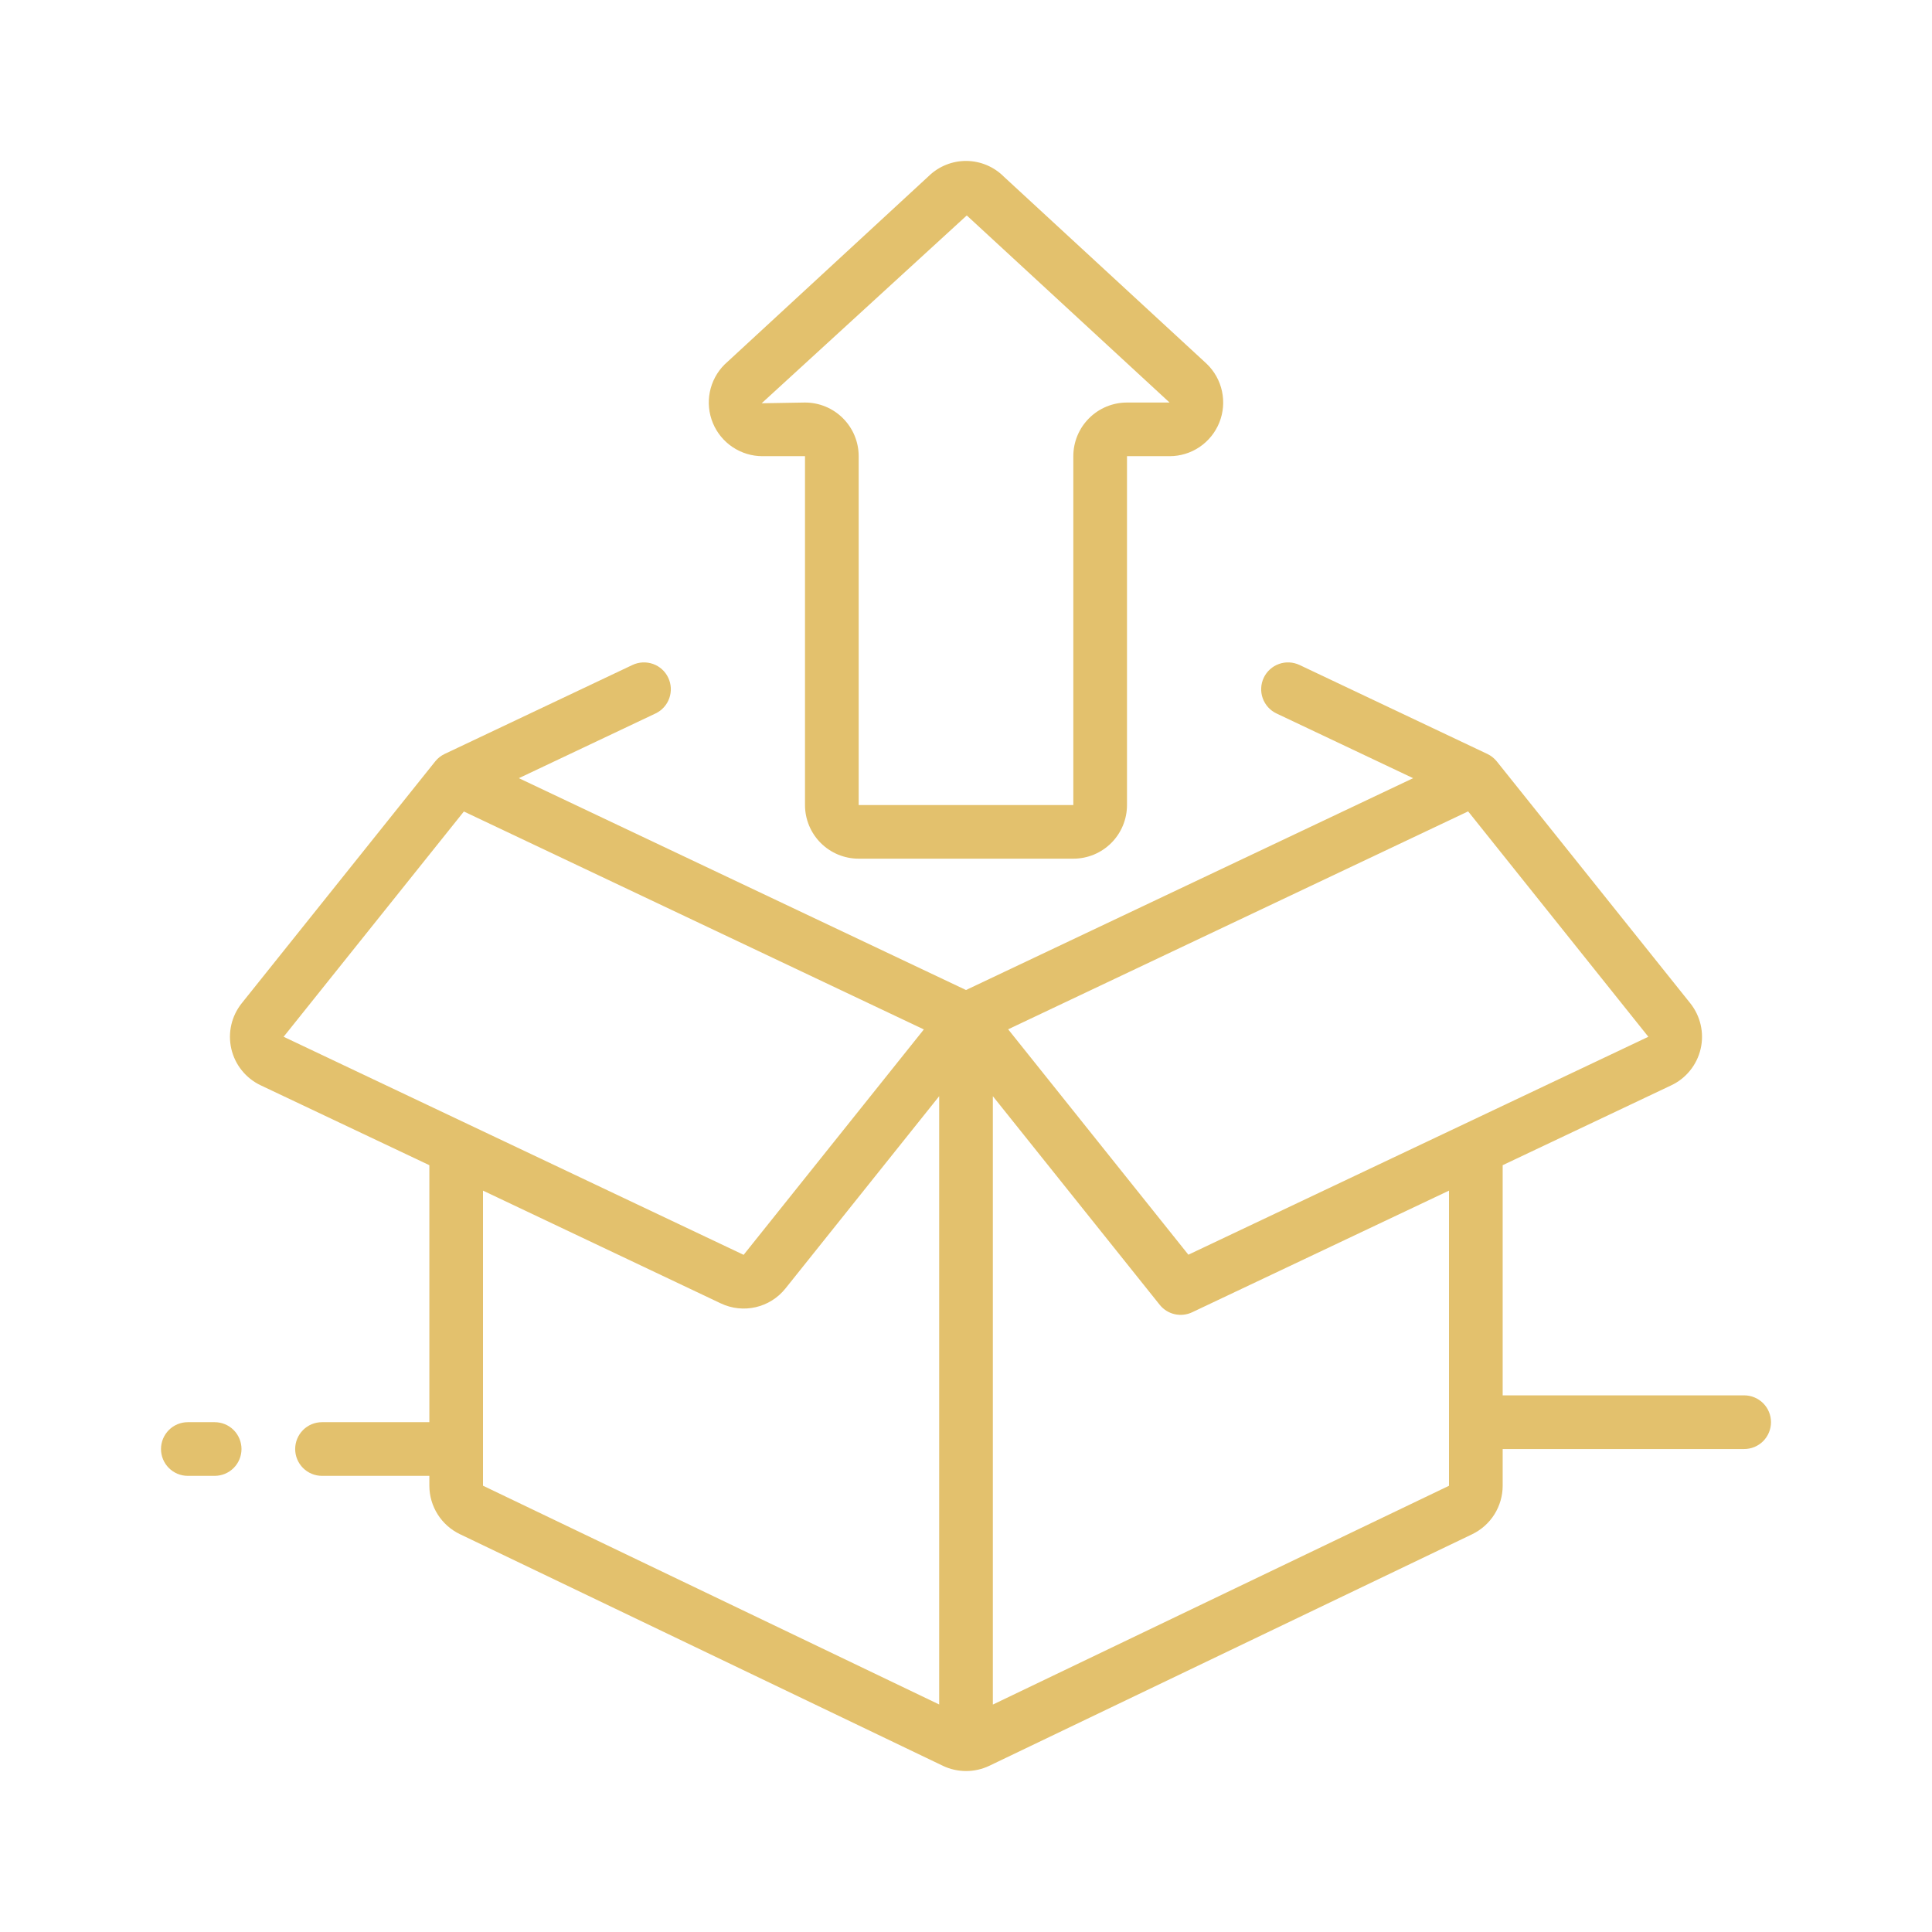 <?xml version="1.0" encoding="UTF-8"?> <svg xmlns="http://www.w3.org/2000/svg" width="60" height="60" viewBox="0 0 60 60" fill="none"> <g clip-path="url(#clip0_87_839)"> <path d="M23.678 14.167H25V25.001C25 25.443 25.176 25.867 25.488 26.179C25.801 26.492 26.225 26.667 26.667 26.667H33.333C33.775 26.667 34.199 26.492 34.512 26.179C34.824 25.867 35 25.443 35 25.001V14.167H36.322C36.654 14.167 36.979 14.068 37.254 13.882C37.53 13.695 37.743 13.431 37.867 13.123C37.991 12.814 38.02 12.476 37.95 12.151C37.881 11.826 37.715 11.529 37.476 11.299L31.178 5.489C30.871 5.179 30.453 5.003 30.017 4.998C29.58 4.994 29.159 5.162 28.845 5.466L22.5 11.322C22.267 11.555 22.108 11.852 22.044 12.176C21.98 12.499 22.013 12.834 22.139 13.138C22.265 13.443 22.479 13.703 22.753 13.886C23.027 14.069 23.349 14.167 23.678 14.167ZM30.024 6.691L36.322 12.501H35C34.558 12.501 34.134 12.676 33.822 12.989C33.509 13.301 33.333 13.725 33.333 14.167V25.001H26.667V14.167C26.667 13.725 26.491 13.301 26.178 12.989C25.866 12.676 25.442 12.501 25 12.501L23.654 12.524L30.024 6.691ZM5.833 45.834H6.667C6.888 45.834 7.1 45.746 7.256 45.59C7.412 45.434 7.5 45.222 7.5 45.001C7.5 44.78 7.412 44.568 7.256 44.411C7.1 44.255 6.888 44.167 6.667 44.167H5.833C5.612 44.167 5.4 44.255 5.244 44.411C5.088 44.568 5 44.78 5 45.001C5 45.222 5.088 45.434 5.244 45.59C5.4 45.746 5.612 45.834 5.833 45.834Z" fill="#E3C16D"></path> <path d="M54.167 43.334H46.667V36.186L51.904 33.705C52.132 33.597 52.332 33.44 52.489 33.243C52.647 33.048 52.758 32.819 52.815 32.573C52.872 32.328 52.872 32.074 52.816 31.828C52.76 31.583 52.65 31.354 52.493 31.157L46.484 23.646C46.405 23.548 46.304 23.468 46.19 23.414L40.357 20.651C40.258 20.605 40.151 20.578 40.041 20.572C39.932 20.567 39.823 20.583 39.72 20.62C39.617 20.657 39.522 20.713 39.441 20.787C39.359 20.86 39.294 20.949 39.247 21.048C39.2 21.147 39.173 21.254 39.168 21.364C39.162 21.473 39.178 21.582 39.215 21.685C39.252 21.788 39.309 21.883 39.382 21.964C39.456 22.045 39.544 22.111 39.644 22.158L43.886 24.167L30 30.746L16.114 24.167L20.357 22.158C20.557 22.064 20.711 21.893 20.785 21.685C20.859 21.477 20.848 21.248 20.753 21.048C20.659 20.848 20.489 20.694 20.281 20.62C20.072 20.546 19.843 20.557 19.643 20.651L13.81 23.414C13.696 23.468 13.595 23.547 13.516 23.646L7.507 31.157C7.35 31.354 7.239 31.583 7.183 31.828C7.127 32.074 7.128 32.328 7.184 32.573C7.241 32.819 7.352 33.048 7.51 33.243C7.668 33.44 7.868 33.597 8.095 33.705L13.334 36.186V44.167H10C9.779 44.167 9.567 44.255 9.411 44.411C9.255 44.568 9.167 44.78 9.167 45.001C9.167 45.222 9.255 45.434 9.411 45.59C9.567 45.746 9.779 45.834 10 45.834H13.334V46.14C13.335 46.782 13.704 47.367 14.283 47.645L29.287 54.841C29.51 54.947 29.755 55.001 30.002 55.001C30.25 55.001 30.494 54.947 30.718 54.841L45.718 47.648C46.002 47.511 46.242 47.297 46.41 47.031C46.577 46.764 46.667 46.455 46.667 46.14V45.001H54.167C54.388 45.001 54.6 44.913 54.756 44.757C54.912 44.6 55 44.388 55 44.167C55 43.946 54.912 43.734 54.756 43.578C54.6 43.422 54.388 43.334 54.167 43.334ZM51.191 32.198L36.906 38.966L31.309 31.966L45.594 25.198L51.191 32.198ZM14.406 25.202L28.691 31.97L23.094 38.97L8.808 32.198L14.406 25.202ZM15 36.976L22.381 40.476C23.079 40.809 23.914 40.617 24.396 40.011L29.167 34.043V52.934L15 46.14V36.976ZM30.834 52.937V34.043L36.016 40.522C36.133 40.668 36.296 40.771 36.479 40.813C36.662 40.855 36.854 40.834 37.023 40.754L45 36.976V46.142L30.834 52.937Z" fill="#E3C16D"></path> </g> <defs> <clipPath id="clip0_87_839"> <rect width="50" height="50" fill="white" transform="translate(5 5)"></rect> </clipPath> </defs> </svg> 